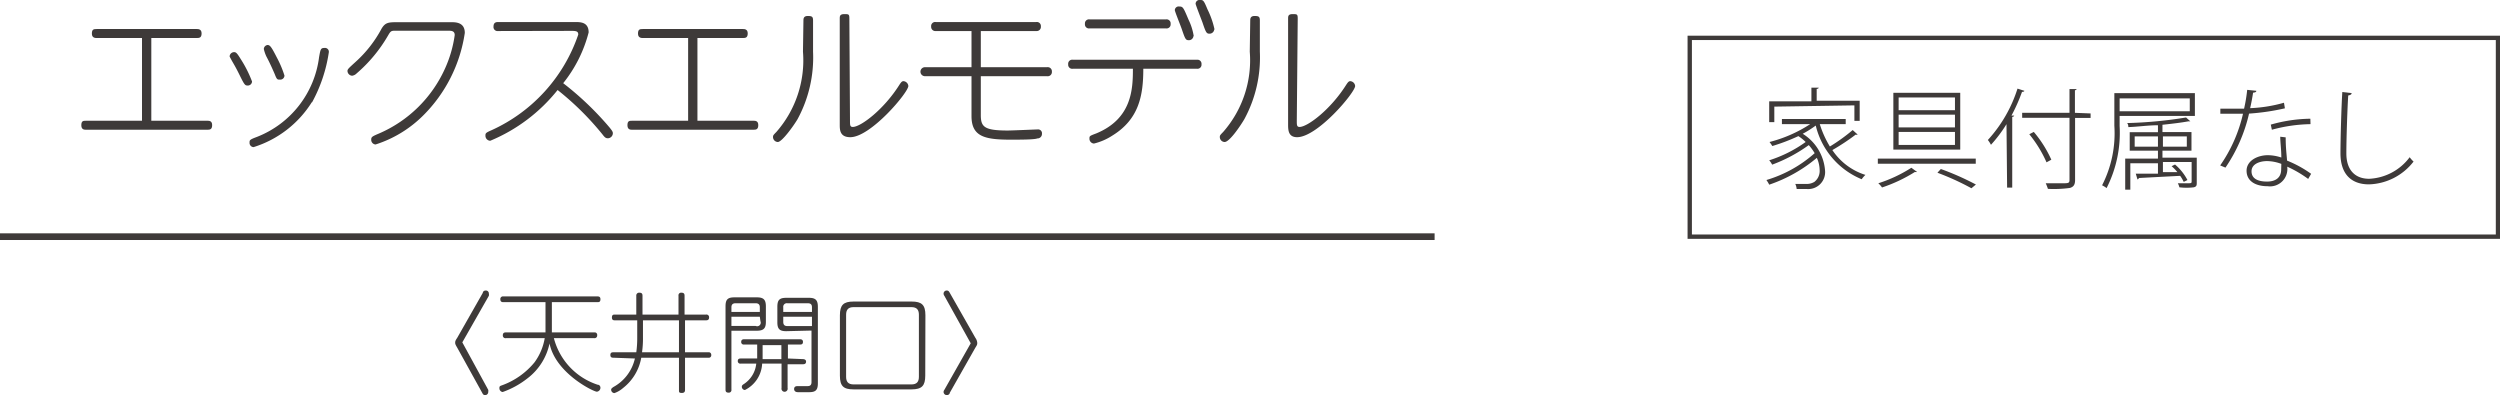 <svg xmlns="http://www.w3.org/2000/svg" viewBox="0 0 161.09 25.46"><defs><style>.cls-1{fill:#3e3a39;}.cls-2,.cls-3{fill:none;stroke:#3e3a39;stroke-miterlimit:10;}.cls-2{stroke-width:0.43px;}.cls-3{stroke-width:0.28px;}</style></defs><g id="レイヤー_2" data-name="レイヤー 2"><g id="レイヤー_1-2" data-name="レイヤー 1"><path class="cls-1" d="M13.36,7.78c.11,0,.31,0,.31.28s-.14.3-.31.3H5.55c-.11,0-.31,0-.31-.29s.13-.29.31-.29h3.6V2.45H6.24c-.09,0-.32,0-.32-.28s.11-.3.32-.3h6.43c.1,0,.32,0,.32.28s-.14.3-.32.3H9.75V7.78Z"/><path class="cls-1" d="M15.09,3.36c.12,0,.19.07.43.46a7.66,7.66,0,0,1,.72,1.43.27.27,0,0,1-.3.26c-.15,0-.2-.06-.5-.67s-.4-.74-.54-1-.1-.19-.1-.24A.29.29,0,0,1,15.09,3.36Zm5,3.23a6.84,6.84,0,0,1-3.75,2.89.27.27,0,0,1-.26-.29c0-.16,0-.19.48-.37a6.37,6.37,0,0,0,4-5.14c.09-.49.1-.59.34-.59a.25.25,0,0,1,.29.27A9.67,9.67,0,0,1,20.11,6.59ZM17.24,2.9c.15,0,.24.1.59.79a6.69,6.69,0,0,1,.5,1.18.27.27,0,0,1-.3.26c-.16,0-.19,0-.33-.36-.29-.67-.44-.95-.54-1.14A2.37,2.37,0,0,1,17,3.16.27.27,0,0,1,17.24,2.9Z"/><path class="cls-1" d="M29.07,1.43c.28,0,.88,0,.88.69a9.44,9.44,0,0,1-2.69,5.33A7.64,7.64,0,0,1,24.2,9.31.3.3,0,0,1,23.92,9c0-.18.06-.21.53-.41a8.24,8.24,0,0,0,4.2-4.12,7.8,7.8,0,0,0,.65-2.21c0-.28-.23-.28-.43-.28H25.43c-.25,0-.28.06-.45.35a9.44,9.44,0,0,1-2,2.4.51.51,0,0,1-.29.15.32.32,0,0,1-.3-.3c0-.12.06-.17.52-.59a7.83,7.83,0,0,0,1.68-2.15c.25-.41.46-.41,1.09-.41Z"/><path class="cls-1" d="M32.1,2a.26.26,0,0,1-.3-.29c0-.28.19-.29.3-.29h4.95c.35,0,.88,0,.88.67a8.7,8.7,0,0,1-1.64,3.27,19.56,19.56,0,0,1,3,2.87c.15.19.2.26.2.36a.33.33,0,0,1-.32.32c-.15,0-.22-.08-.35-.25A18.46,18.46,0,0,0,35.93,5.8a10.88,10.88,0,0,1-4.34,3.27.32.32,0,0,1-.31-.33c0-.14,0-.18.37-.34a10.46,10.46,0,0,0,5.61-6.17c0-.18-.08-.24-.4-.24Z"/><path class="cls-1" d="M48.55,7.78c.11,0,.31,0,.31.28s-.14.3-.31.3H40.74c-.11,0-.31,0-.31-.29s.13-.29.31-.29h3.6V2.45H41.43c-.09,0-.32,0-.32-.28s.11-.3.32-.3h6.43c.1,0,.32,0,.32.28s-.14.3-.32.3H44.94V7.78Z"/><path class="cls-1" d="M51.77,1.33c0-.11,0-.3.28-.3s.34.05.34.3v2a8.34,8.34,0,0,1-1,4.35c-.24.41-1,1.47-1.27,1.47a.32.32,0,0,1-.31-.31c0-.1,0-.12.21-.33a7,7,0,0,0,1.72-5.18Zm3,6.46c0,.26,0,.39.18.39.51,0,2-1.12,3-2.71.12-.18.17-.24.27-.24a.34.34,0,0,1,.31.31c0,.42-2.43,3.3-3.74,3.3-.68,0-.68-.48-.68-.82V1.21c0-.16,0-.3.29-.3s.33,0,.33.3Z"/><path class="cls-1" d="M63.2,4.33h4.27a.27.27,0,0,1,.31.29.27.27,0,0,1-.31.29H63.2v2.5c0,.76.21,1,1.73,1,.3,0,1.85-.07,1.93-.07a.25.25,0,0,1,.28.28.29.29,0,0,1-.3.3C66.65,9,65.7,9,65.13,9c-1.67,0-2.53-.19-2.53-1.52V4.91h-3a.29.29,0,1,1,0-.58h3V2H60.3a.27.27,0,0,1-.3-.29.26.26,0,0,1,.3-.29h6.47a.26.26,0,0,1,.3.28.27.27,0,0,1-.3.3H63.2Z"/><path class="cls-1" d="M69.13,4.43a.26.26,0,0,1-.3-.29.26.26,0,0,1,.3-.29h8a.26.26,0,0,1,.29.29.26.26,0,0,1-.29.29H73.67c0,1.71-.27,3.25-2,4.31a3.82,3.82,0,0,1-1.18.51.31.31,0,0,1-.29-.32c0-.16,0-.17.43-.33C72.94,7.65,73,5.74,73,4.43Zm6-3.18a.26.26,0,0,1,.3.29.26.26,0,0,1-.3.29H70.21a.26.26,0,0,1-.3-.29.26.26,0,0,1,.3-.29Zm1.77,1.08a.29.29,0,0,1-.3.26c-.2,0-.23-.07-.45-.71-.06-.19-.45-1.14-.45-1.23A.25.25,0,0,1,76,.42c.23,0,.26.08.59.86A3.75,3.75,0,0,1,76.92,2.33Zm1.34-.43a.3.3,0,0,1-.31.27c-.19,0-.23-.08-.45-.73-.07-.19-.44-1.13-.44-1.2A.25.25,0,0,1,77.33,0c.19,0,.23,0,.47.59A5.57,5.57,0,0,1,78.26,1.9Z"/><path class="cls-1" d="M80.56,1.33c0-.11,0-.3.28-.3s.34.05.34.3v2a8.34,8.34,0,0,1-1,4.35c-.24.41-.95,1.47-1.27,1.47a.32.32,0,0,1-.31-.31c0-.1,0-.12.21-.33a7,7,0,0,0,1.72-5.18Zm3,6.46c0,.26,0,.39.18.39.51,0,2-1.12,3-2.71.12-.18.17-.24.27-.24a.34.34,0,0,1,.31.31c0,.42-2.43,3.3-3.74,3.3C83,8.84,83,8.36,83,8V1.21c0-.16,0-.3.29-.3s.33,0,.33.3Z"/><line class="cls-2" y1="15.25" x2="92.44" y2="15.25"/><rect class="cls-3" x="108.88" y="2.44" width="52.08" height="12.81"/><path class="cls-1" d="M117.26,8a6.47,6.47,0,0,0,.65,1.44,11.59,11.59,0,0,0,1.47-1.06l.32.29a.13.13,0,0,1-.12,0,14.12,14.12,0,0,1-1.51,1,4,4,0,0,0,2.13,1.6,1.61,1.61,0,0,0-.24.28A5,5,0,0,1,117,8.09a6.72,6.72,0,0,1-.84.53A3.06,3.06,0,0,1,117.6,11a1.09,1.09,0,0,1-1.17,1.18l-.66,0a1,1,0,0,0-.09-.33l.68,0a.94.94,0,0,0,.55-.13.89.89,0,0,0,.34-.77,2,2,0,0,0-.18-.78A9.48,9.48,0,0,1,114,11.9a1.83,1.83,0,0,0-.18-.3,8.2,8.2,0,0,0,3.11-1.73,3.43,3.43,0,0,0-.38-.52,9.86,9.86,0,0,1-2.36,1.26,1.26,1.26,0,0,0-.19-.28,8.36,8.36,0,0,0,2.35-1.18,3,3,0,0,0-.47-.38,12.3,12.3,0,0,1-1.68.64,2.4,2.4,0,0,0-.18-.26A8.77,8.77,0,0,0,116.64,8h-1.82V7.67h4.11V8Zm-2.93-1.13v1H114V6.53h2.72V5.65l.47,0s0,.07-.13.08v.76h2.77v1.3h-.34v-1Z"/><path class="cls-1" d="M123.53,11.08a.29.29,0,0,1-.14,0,9.72,9.72,0,0,1-2.12,1,1.5,1.5,0,0,0-.24-.27,9,9,0,0,0,2.13-1ZM121,10.22h6.31v.33H121Zm1-4.24h4.31V9.64h-4.31Zm.34.3V7.1h3.63V6.28Zm0,1.11v.82h3.63V7.39Zm0,1.11v.84h3.63V8.5Zm4.69,3.63a16.62,16.62,0,0,0-2.19-1l.22-.24a17.35,17.35,0,0,1,2.26,1Z"/><path class="cls-1" d="M129.29,8a8.84,8.84,0,0,1-1,1.33,2,2,0,0,0-.2-.31A8.86,8.86,0,0,0,130,5.71l.44.14c0,.05-.07.07-.15.07a11.1,11.1,0,0,1-.68,1.53l.18,0a.14.14,0,0,1-.13.08v4.56h-.33Zm5.42-.69V7.6h-1v4c0,.32-.11.44-.33.51a7.69,7.69,0,0,1-1.42.06,3.31,3.31,0,0,0-.14-.36c.39,0,.76,0,1,0,.46,0,.53,0,.53-.22v-4h-3.05V7.27h3.05V5.74l.47,0s-.05.07-.12.08V7.27Zm-3.66,1.19a7.61,7.61,0,0,1,1.13,1.79l-.31.17a7.9,7.9,0,0,0-1.11-1.81Z"/><path class="cls-1" d="M141.43,7.47h-4.85v.65a7.85,7.85,0,0,1-.84,4,1.6,1.6,0,0,0-.29-.18,7.37,7.37,0,0,0,.79-3.84V6h5.19Zm-.33-1.13h-4.52v.83h4.52Zm.45,3.82v1.59c0,.18,0,.27-.19.32a4,4,0,0,1-.93,0,.93.93,0,0,0-.1-.26h.56c.3,0,.33,0,.33-.12V10.44h-1.85v.65l.93,0a2.67,2.67,0,0,0-.37-.38l.22-.11a3.35,3.35,0,0,1,.8,1l-.24.12a2.44,2.44,0,0,0-.23-.39l-2.66.14a.11.11,0,0,1-.09.09l-.11-.37,1.43,0v-.67h-1.78v1.7h-.33v-2h2.11V9.71h-1.82V8.52h1.82V8.07c-.63,0-1.3.1-1.91.12,0-.07,0-.18-.08-.26a27.6,27.6,0,0,0,3.8-.36l.28.25s0,0-.06,0H141c-.43.08-1,.15-1.66.22v.47h1.87V9.71h-1.87v.45Zm-4-.71h1.5V8.79h-1.5Zm3.36-.66h-1.54v.66h1.54Z"/><path class="cls-1" d="M145.39,5.85q0,.11-.21.12c-.05.33-.12.7-.19,1a9.29,9.29,0,0,0,2.18-.35l.06.36a14.68,14.68,0,0,1-2.31.34,10.22,10.22,0,0,1-1.52,3.48l-.34-.14a9.51,9.51,0,0,0,1.47-3.33h-1.46V7h.85l.68,0a9.85,9.85,0,0,0,.2-1.21Zm1.89,3c0,.62.05,1,.09,1.5a7.24,7.24,0,0,1,1.55.85l-.19.33a7.37,7.37,0,0,0-1.35-.79A1.12,1.12,0,0,1,146.12,12c-.8,0-1.36-.34-1.36-1s.73-1,1.37-1a2.84,2.84,0,0,1,.87.15c0-.5-.07-1-.07-1.34ZM147,10.56a2.72,2.72,0,0,0-.92-.18c-.44,0-1,.17-1,.66s.44.66,1,.66.91-.26.91-.78ZM148.88,8a10,10,0,0,0-2.49.36l-.07-.33a9.61,9.61,0,0,1,2.55-.38Z"/><path class="cls-1" d="M151.53,6c0,.08-.08.13-.22.15-.05.78-.12,2.7-.12,3.74s.54,1.63,1.47,1.63a3.45,3.45,0,0,0,2.61-1.39,1.72,1.72,0,0,0,.25.28,3.77,3.77,0,0,1-2.87,1.47c-1.18,0-1.84-.7-1.84-2,0-.86.06-3.08.12-3.95Z"/><path class="cls-1" d="M31.46,25.12a.33.33,0,0,1,0,.13.2.2,0,0,1-.2.21c-.12,0-.15-.08-.19-.15L29.46,22.4c-.1-.17-.13-.23-.13-.31s0-.13.13-.32l1.65-2.9c0-.07.07-.15.19-.15a.19.19,0,0,1,.2.2.33.33,0,0,1,0,.14l-1.71,3Z"/><path class="cls-1" d="M38.29,21.42a.16.16,0,0,1,.19.18.17.17,0,0,1-.19.19h-2.6a4.29,4.29,0,0,0,2.82,3c.1,0,.18.08.18.2a.26.26,0,0,1-.23.25c-.22,0-2.67-1.2-3.05-3.11A3.8,3.8,0,0,1,34,24.37a5.58,5.58,0,0,1-1.61.89.24.24,0,0,1-.21-.24c0-.1,0-.14.16-.19a4.84,4.84,0,0,0,2.1-1.48,3.68,3.68,0,0,0,.66-1.56h-2.5a.17.17,0,0,1-.2-.18c0-.19.13-.19.2-.19h2.55c0-.33,0-.52,0-.71V19.47H32.44c-.06,0-.2,0-.2-.18a.17.17,0,0,1,.2-.19h6.05c.07,0,.2,0,.2.18s-.09.19-.2.19H35.56v1.24c0,.13,0,.31,0,.71Z"/><path class="cls-1" d="M39.53,23.05c-.07,0-.2,0-.2-.17s.1-.18.2-.18H41a6.65,6.65,0,0,0,.06-.95V20.64H39.62c-.07,0-.19,0-.19-.18s.09-.19.19-.19H41V19.06a.18.18,0,0,1,.2-.2c.18,0,.2.1.2.2v1.21h2.32V19.06a.17.17,0,0,1,.19-.2c.18,0,.2.1.2.2v1.21h1.38a.17.17,0,0,1,.2.19c0,.18-.14.18-.2.18H44.14V22.7h1.5a.16.16,0,0,1,.19.17.16.16,0,0,1-.19.18h-1.5v2.06c0,.07,0,.21-.2.21s-.19-.06-.19-.21V23.05H41.32A3.17,3.17,0,0,1,40.15,25a1.72,1.72,0,0,1-.56.33.22.22,0,0,1-.21-.22c0-.07.06-.11.14-.17a2.79,2.79,0,0,0,1.39-1.84Zm1.9-1.3a6.3,6.3,0,0,1-.06.95h2.38V20.64H41.43Z"/><path class="cls-1" d="M47.13,25.1a.17.17,0,0,1-.19.2c-.19,0-.19-.13-.19-.2V19.74c0-.43.13-.58.57-.58h1.45c.43,0,.58.15.58.58v1c0,.41-.14.57-.58.57H47.13Zm1.83-5v-.3c0-.17-.08-.26-.27-.26H47.4c-.18,0-.27.08-.27.26v.3Zm0,.31H47.13V21h1.56A.23.23,0,0,0,49,20.7Zm2.79,2.73s.19,0,.19.16-.13.17-.19.17h-1V25a.2.2,0,1,1-.39,0V23.43H49.11A2,2,0,0,1,48,25.13a.21.21,0,0,1-.2-.21c0-.08.05-.12.11-.16a1.78,1.78,0,0,0,.82-1.33h-1a.16.16,0,0,1-.19-.17c0-.16.14-.16.19-.16h1.06c0-.05,0-.19,0-.23V22.2h-.84a.16.16,0,0,1-.19-.17c0-.16.13-.17.19-.17h3.59c.05,0,.2,0,.2.17s-.12.17-.2.17h-.77v.9Zm-1.4,0v-.9H49.14v.9Zm.31-1.8c-.42,0-.57-.14-.57-.57v-1c0-.43.13-.58.57-.58h1.47c.42,0,.57.15.57.58v4.93c0,.46-.17.57-.57.57h-.71c-.25,0-.25-.18-.25-.2,0-.19.16-.19.24-.19H52c.12,0,.29,0,.29-.26V21.3Zm-.19-1.24h1.85v-.3c0-.17-.07-.26-.27-.26H50.73a.23.23,0,0,0-.26.26Zm0,.31v.33c0,.17.07.27.26.27h1.59v-.6Z"/><path class="cls-1" d="M59.62,24.2c0,.66-.22.89-.89.89H55c-.65,0-.88-.21-.88-.89V20.32c0-.66.22-.89.88-.89h3.74c.66,0,.89.22.89.89Zm-.41-3.92c0-.31-.13-.49-.48-.49H55c-.35,0-.48.18-.48.49v4c0,.31.13.49.48.49h3.73c.35,0,.48-.18.48-.49Z"/><path class="cls-1" d="M60.85,19.06a.24.24,0,0,1-.05-.14.2.2,0,0,1,.21-.2c.11,0,.15.08.19.15l1.65,2.9a.63.63,0,0,1,.12.32c0,.09,0,.13-.12.31L61.2,25.31c0,.07-.08.15-.19.15a.21.21,0,0,1-.21-.21.24.24,0,0,1,.05-.13l1.7-3Z"/></g></g></svg>